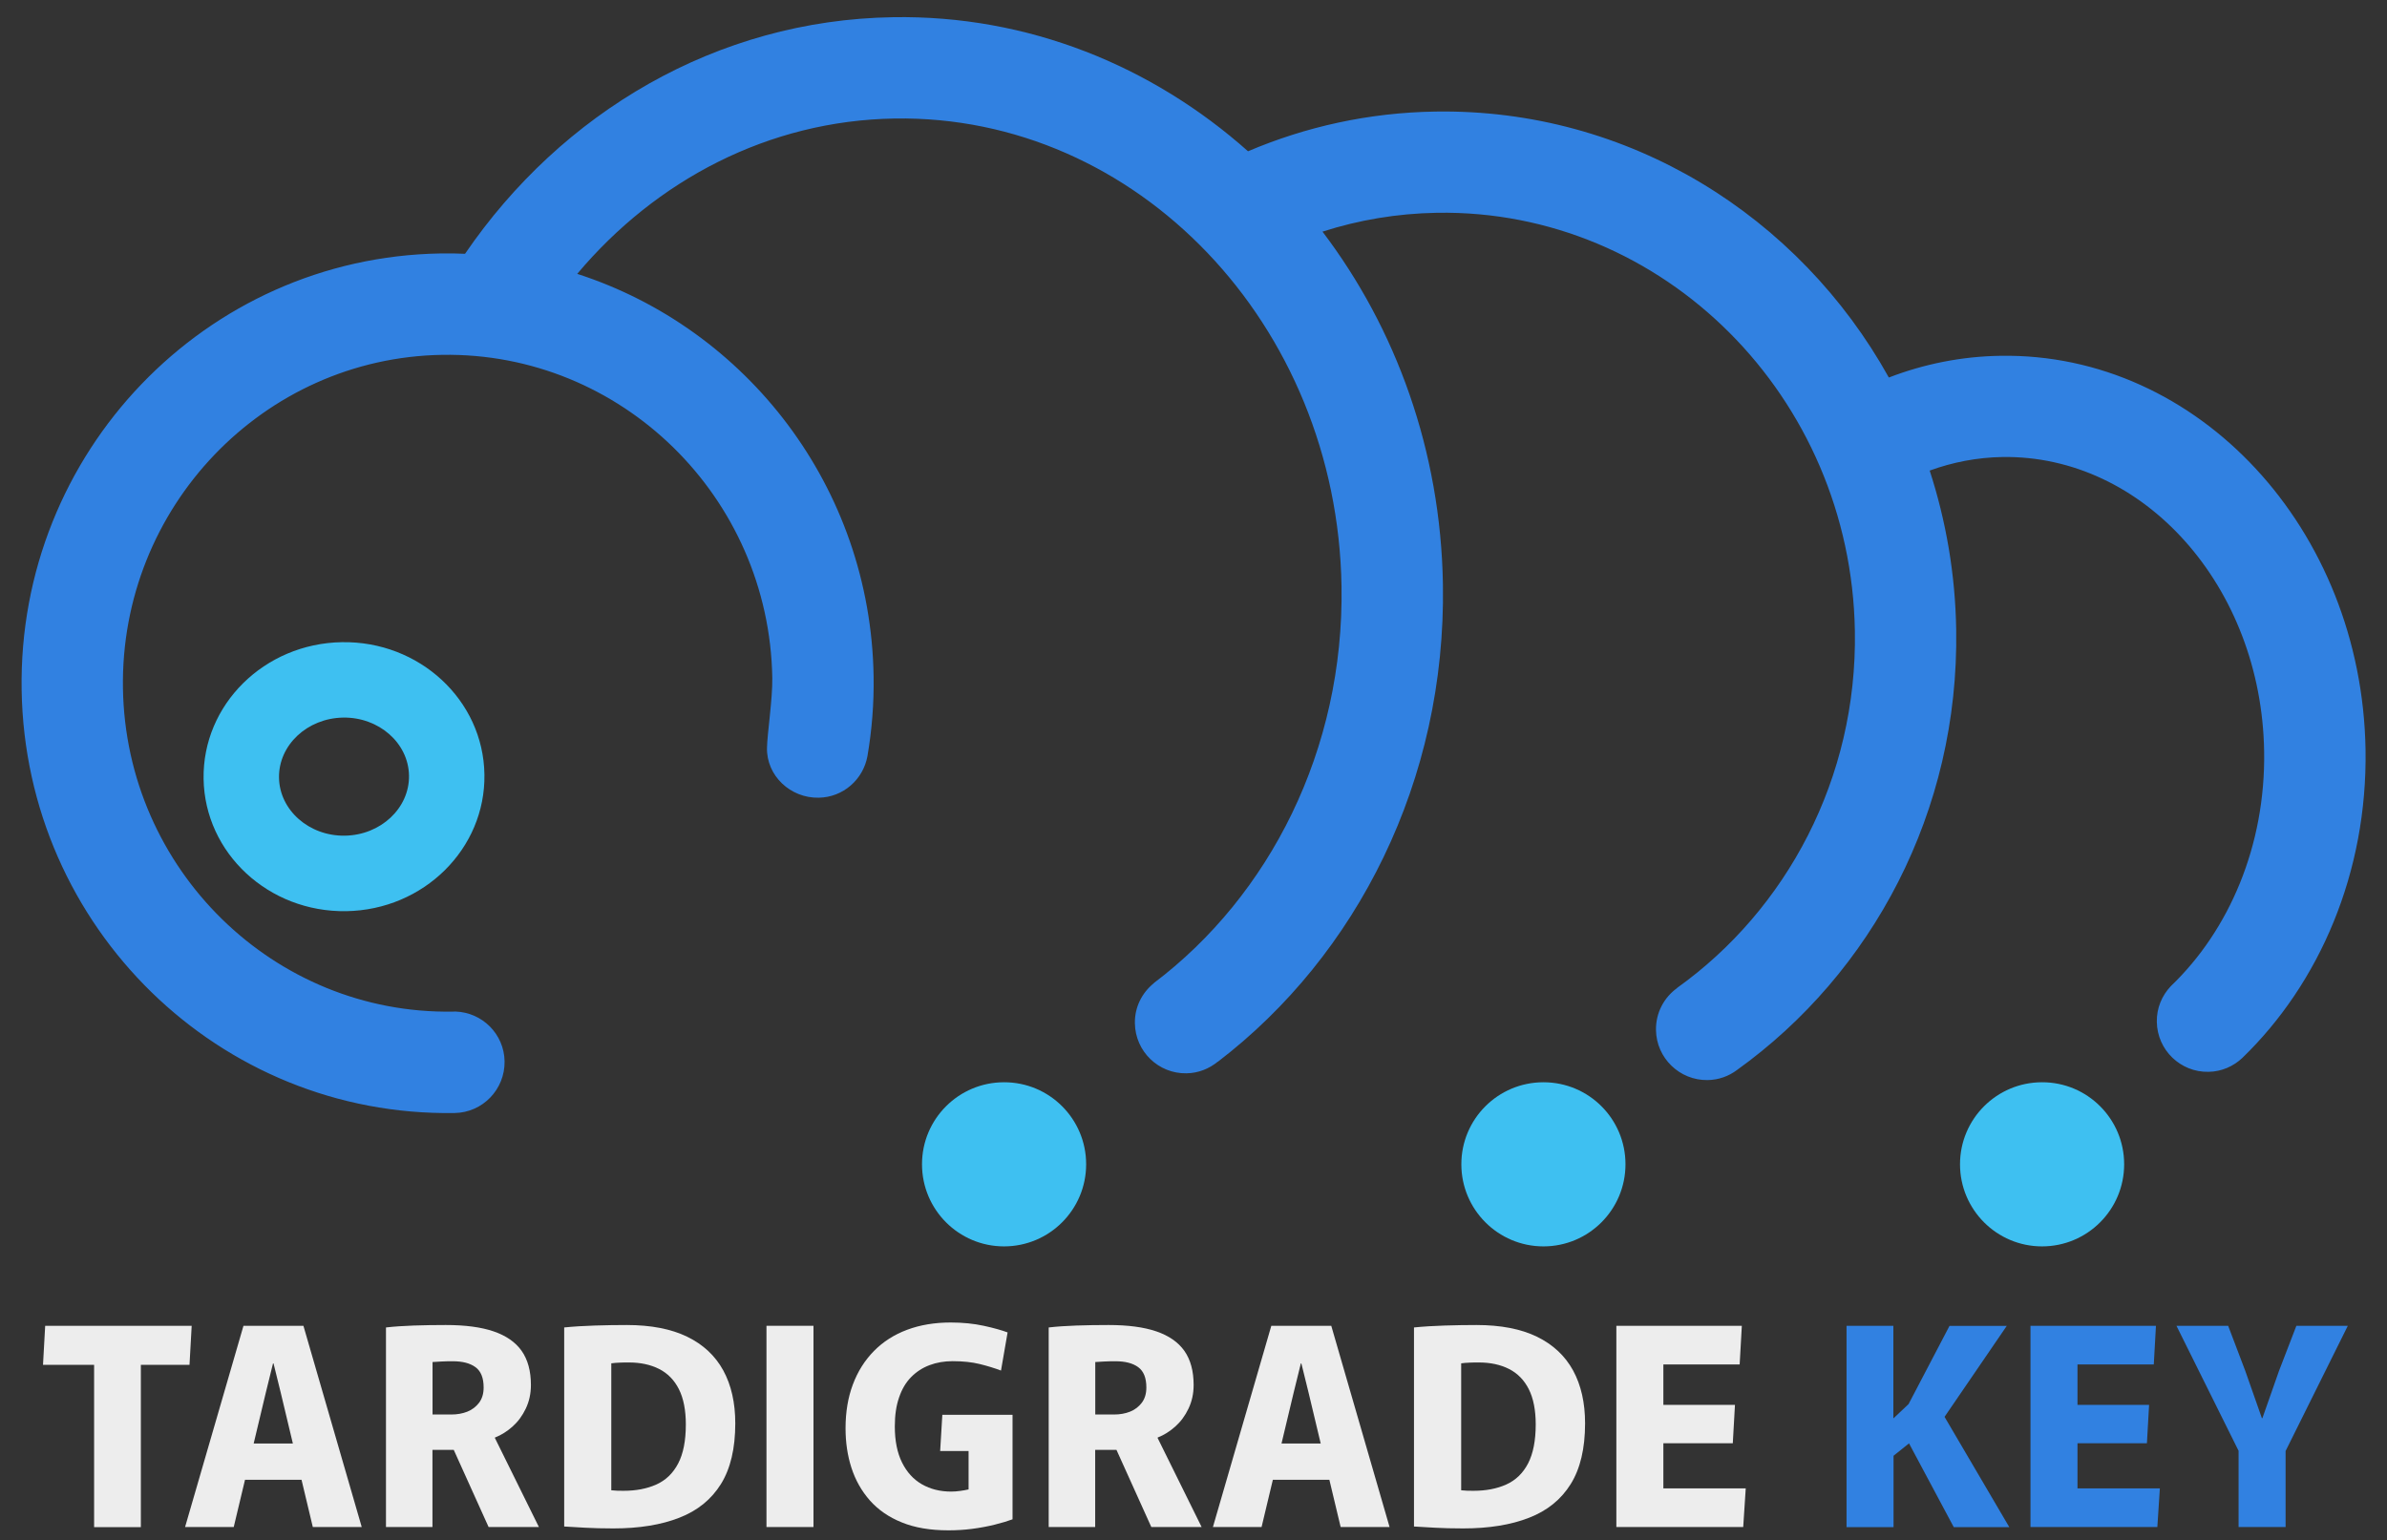 <?xml version="1.0" encoding="UTF-8"?> <svg xmlns="http://www.w3.org/2000/svg" xmlns:xlink="http://www.w3.org/1999/xlink" version="1.1" id="Layer_1" x="0px" y="0px" width="274.71px" height="177.29px" viewBox="0 0 274.71 177.29" style="enable-background:new 0 0 274.71 177.29;" xml:space="preserve"><rect x="0" y="0" width="274.71" height="177.29" fill="#333333" stroke="none"/> <style type="text/css"> .st0{fill:#3EC0F1;} .st1{fill:#3181E1;} .st2{fill:#EDEDED;} </style> <path class="st0" d="M39.48,82.59c4.12-0.07,7.53,2.93,7.59,6.67c0.06,3.75-3.25,6.85-7.37,6.92c-4.12,0.07-7.53-2.93-7.59-6.67 C32.05,85.76,35.36,82.66,39.48,82.59 M39.34,73.91c-8.93,0.15-16.05,7.19-15.91,15.74c0.14,8.55,7.49,15.36,16.41,15.22 c8.92-0.14,16.05-7.19,15.91-15.74C55.62,80.57,48.26,73.76,39.34,73.91L39.34,73.91z"></path> <path class="st1" d="M230.22,40.95c-4.5,0.07-8.81,0.95-12.84,2.5c-10.33-18.58-29.93-30.97-52.21-30.61 c-7.63,0.12-14.89,1.74-21.54,4.57c-11.06-9.84-25.34-15.69-40.86-15.43C82.46,2.3,64.61,12.98,53.52,29.21 c-0.93-0.04-1.87-0.06-2.81-0.04C23.63,29.61,2.04,52.11,2.49,79.43c0.44,27.32,22.75,49.11,49.83,48.67 c3.23-0.05,5.8-2.72,5.75-5.95c-0.05-3.13-2.56-5.63-5.66-5.73c-0.09,0-0.18,0.01-0.28,0.01c-20.6,0.34-37.64-16.35-37.98-37.19 C13.81,58.4,30.3,41.17,50.9,40.84c20.6-0.33,37.64,16.35,37.98,37.19c0.04,2.39-0.58,6.42-0.61,8.03 c-0.07,3.23,2.71,5.81,5.94,5.75c2.83-0.04,5.13-2.1,5.62-4.78c0.51-2.98,0.76-6.05,0.71-9.19c-0.35-21.78-14.62-40.03-34.11-46.32 c9.05-10.77,22.02-17.65,36.53-17.88c27.87-0.45,50.94,23.69,51.43,53.82c0.31,18.85-8.3,35.65-21.61,45.69l0.01,0.01 c-1.35,1.09-2.22,2.75-2.18,4.62c0.05,3.23,2.71,5.81,5.94,5.75c1.37-0.02,2.61-0.53,3.6-1.34l0.01,0.01 c15.99-12.23,26.27-32.35,25.9-54.94c-0.25-15.4-5.42-29.48-13.86-40.6c4.17-1.34,8.58-2.09,13.17-2.17 c26.08-0.43,47.66,21.18,48.1,48.15c0.28,16.97-7.89,32.08-20.47,41.07l0.01,0.01c-1.5,1.08-2.46,2.84-2.43,4.83 c0.05,3.23,2.72,5.81,5.95,5.76c1.27-0.02,2.42-0.45,3.36-1.15h0c15.54-11.14,25.58-29.76,25.24-50.7 c-0.1-6.39-1.18-12.54-3.05-18.3c2.64-0.96,5.44-1.51,8.34-1.56c16.32-0.27,29.85,14.92,30.15,33.86 c0.18,10.87-4.04,20.63-10.74,27.04c-1.02,1.08-1.64,2.52-1.61,4.11c0.05,3.23,2.71,5.81,5.94,5.75c1.52-0.02,2.88-0.64,3.9-1.6 c8.88-8.59,14.41-21.33,14.18-35.49C271.81,60.88,253,40.58,230.22,40.95z"></path> <path class="st0" d="M187.07,134c0,5.22-4.23,9.45-9.44,9.45s-9.45-4.23-9.45-9.45c0-5.22,4.23-9.44,9.45-9.44 S187.07,128.78,187.07,134z"></path> <path class="st0" d="M125,134c0,5.22-4.23,9.45-9.45,9.45c-5.21,0-9.44-4.23-9.44-9.45c0-5.22,4.23-9.44,9.44-9.44 C120.77,124.55,125,128.78,125,134z"></path> <path class="st0" d="M244.46,134c0,5.22-4.23,9.45-9.45,9.45c-5.21,0-9.44-4.23-9.44-9.45c0-5.22,4.23-9.44,9.44-9.44 C240.23,124.55,244.46,128.78,244.46,134z"></path> <g> <path class="st2" d="M10.83,157.08H4.95l0.25-4.49h16.86l-0.25,4.49h-5.6v18.68h-5.38V157.08z"></path> <path class="st2" d="M28.02,152.59h6.9l6.71,23.16H36l-3.69-15.46l-0.83-3.37h-0.06l-0.83,3.37l-3.69,15.46h-5.6L28.02,152.59z M28.84,166.14h5.28l0.89,4.17h-7.13L28.84,166.14z"></path> <path class="st2" d="M44.43,152.78c0.95-0.11,2.02-0.18,3.18-0.22c1.17-0.04,2.4-0.06,3.69-0.06c2.23,0,4.06,0.24,5.5,0.73 c1.44,0.49,2.52,1.24,3.23,2.24c0.71,1.01,1.07,2.32,1.07,3.93c0,1-0.2,1.9-0.59,2.72s-0.9,1.51-1.53,2.07 c-0.63,0.56-1.3,0.98-2.02,1.26v0.06l5.06,10.24h-5.79l-4.01-8.88h-2.45v8.88h-5.35V152.78z M51.94,162.8 c0.68,0,1.29-0.11,1.85-0.33c0.55-0.22,1-0.57,1.35-1.03c0.35-0.47,0.52-1.05,0.52-1.75c0-1.1-0.31-1.88-0.94-2.34 c-0.63-0.46-1.5-0.68-2.62-0.68c-0.49,0-0.92,0.01-1.3,0.03c-0.38,0.02-0.72,0.04-1.02,0.06v6.04H51.94z"></path> <path class="st2" d="M70.59,175.91c-1.25,0-2.33-0.03-3.23-0.08c-0.9-0.05-1.71-0.1-2.43-0.14v-22.91 c1.08-0.11,2.25-0.18,3.52-0.22c1.26-0.04,2.49-0.06,3.67-0.06c2.8,0,5.12,0.45,6.97,1.35c1.85,0.9,3.23,2.2,4.15,3.88 c0.92,1.69,1.38,3.72,1.38,6.09c0,2.89-0.55,5.21-1.65,6.98c-1.1,1.77-2.7,3.07-4.79,3.88C76.09,175.5,73.56,175.91,70.59,175.91z M71.76,171.58c1.44,0,2.7-0.24,3.79-0.73c1.08-0.49,1.91-1.29,2.5-2.42s0.88-2.62,0.88-4.49c0-1.65-0.27-3.01-0.8-4.06 s-1.29-1.82-2.27-2.32c-0.99-0.5-2.15-0.75-3.48-0.75c-0.38,0-0.74,0-1.08,0.02c-0.34,0.01-0.66,0.04-0.95,0.08v14.61 c0.19,0.02,0.41,0.04,0.67,0.05C71.25,171.58,71.51,171.58,71.76,171.58z"></path> <path class="st2" d="M88.21,152.59h5.41v23.16h-5.41V152.59z"></path> <path class="st2" d="M109.15,176.13c-2.08,0-3.87-0.3-5.36-0.91c-1.5-0.6-2.72-1.45-3.68-2.53c-0.95-1.08-1.66-2.33-2.12-3.75 c-0.46-1.42-0.68-2.94-0.68-4.55c0-1.87,0.28-3.55,0.84-5.04c0.56-1.5,1.37-2.78,2.42-3.85c1.05-1.07,2.32-1.89,3.82-2.45 c1.5-0.56,3.17-0.84,5.01-0.84c1.4,0,2.67,0.13,3.82,0.38c1.15,0.25,2.06,0.51,2.74,0.76l-0.76,4.39 c-0.74-0.28-1.56-0.53-2.45-0.75c-0.89-0.22-1.93-0.33-3.12-0.33c-0.95,0-1.84,0.15-2.66,0.46c-0.82,0.31-1.52,0.77-2.12,1.38 s-1.06,1.39-1.38,2.34c-0.33,0.94-0.49,2.05-0.49,3.33c0,1.66,0.28,3.04,0.83,4.15c0.55,1.11,1.31,1.95,2.29,2.51 c0.98,0.56,2.1,0.84,3.37,0.84c0.34,0,0.69-0.03,1.05-0.08c0.36-0.05,0.68-0.11,0.95-0.17v-6.84l2.23,2.42h-5.5l0.25-4.17h8.08 v12.03c-0.57,0.21-1.26,0.42-2.07,0.62s-1.67,0.36-2.59,0.48C110.95,176.08,110.04,176.13,109.15,176.13z"></path> <path class="st2" d="M120.7,152.78c0.95-0.11,2.02-0.18,3.18-0.22c1.17-0.04,2.4-0.06,3.69-0.06c2.23,0,4.06,0.24,5.5,0.73 c1.44,0.49,2.52,1.24,3.23,2.24c0.71,1.01,1.07,2.32,1.07,3.93c0,1-0.2,1.9-0.59,2.72s-0.9,1.51-1.53,2.07 c-0.63,0.56-1.3,0.98-2.02,1.26v0.06l5.06,10.24h-5.79l-4.01-8.88h-2.45v8.88h-5.35V152.78z M128.21,162.8 c0.68,0,1.29-0.11,1.85-0.33c0.55-0.22,1-0.57,1.35-1.03c0.35-0.47,0.52-1.05,0.52-1.75c0-1.1-0.31-1.88-0.94-2.34 c-0.63-0.46-1.5-0.68-2.62-0.68c-0.49,0-0.92,0.01-1.3,0.03c-0.38,0.02-0.72,0.04-1.02,0.06v6.04H128.21z"></path> <path class="st2" d="M146.31,152.59h6.9l6.71,23.16h-5.63l-3.69-15.46l-0.83-3.37h-0.06l-0.83,3.37l-3.69,15.46h-5.6L146.31,152.59 z M147.14,166.14h5.28l0.89,4.17h-7.13L147.14,166.14z"></path> <path class="st2" d="M168.39,175.91c-1.25,0-2.33-0.03-3.23-0.08c-0.9-0.05-1.71-0.1-2.43-0.14v-22.91 c1.08-0.11,2.25-0.18,3.52-0.22c1.26-0.04,2.49-0.06,3.67-0.06c2.8,0,5.12,0.45,6.97,1.35c1.84,0.9,3.23,2.2,4.15,3.88 c0.92,1.69,1.38,3.72,1.38,6.09c0,2.89-0.55,5.21-1.65,6.98c-1.1,1.77-2.7,3.07-4.79,3.88 C173.89,175.5,171.36,175.91,168.39,175.91z M169.57,171.58c1.44,0,2.71-0.24,3.79-0.73c1.08-0.49,1.91-1.29,2.5-2.42 c0.58-1.12,0.88-2.62,0.88-4.49c0-1.65-0.27-3.01-0.8-4.06s-1.29-1.82-2.27-2.32c-0.99-0.5-2.15-0.75-3.48-0.75 c-0.38,0-0.74,0-1.08,0.02c-0.34,0.01-0.66,0.04-0.95,0.08v14.61c0.19,0.02,0.41,0.04,0.67,0.05 C169.06,171.58,169.31,171.58,169.57,171.58z"></path> <path class="st2" d="M186.02,152.59h14.44l-0.25,4.45h-8.78v4.65h8.24l-0.25,4.42h-7.99v5.19h9.48l-0.29,4.45h-14.6V152.59z"></path> <path class="st1" d="M212.49,152.59h5.41v10.66l1.75-1.65l4.71-9h6.59l-7.16,10.47l7.45,12.69h-6.39l-5.15-9.64l-1.78,1.43v8.21 h-5.41V152.59z"></path> <path class="st1" d="M233.68,152.59h14.44l-0.25,4.45h-8.78v4.65h8.24l-0.25,4.42h-7.99v5.19h9.48l-0.29,4.45h-14.6V152.59z"></path> <path class="st1" d="M257.64,167l-7.16-14.41h5.95l1.97,5.19l1.91,5.44h0.06l1.91-5.44l2-5.19h5.92L263.04,167v8.75h-5.41V167z"></path> </g> </svg> 